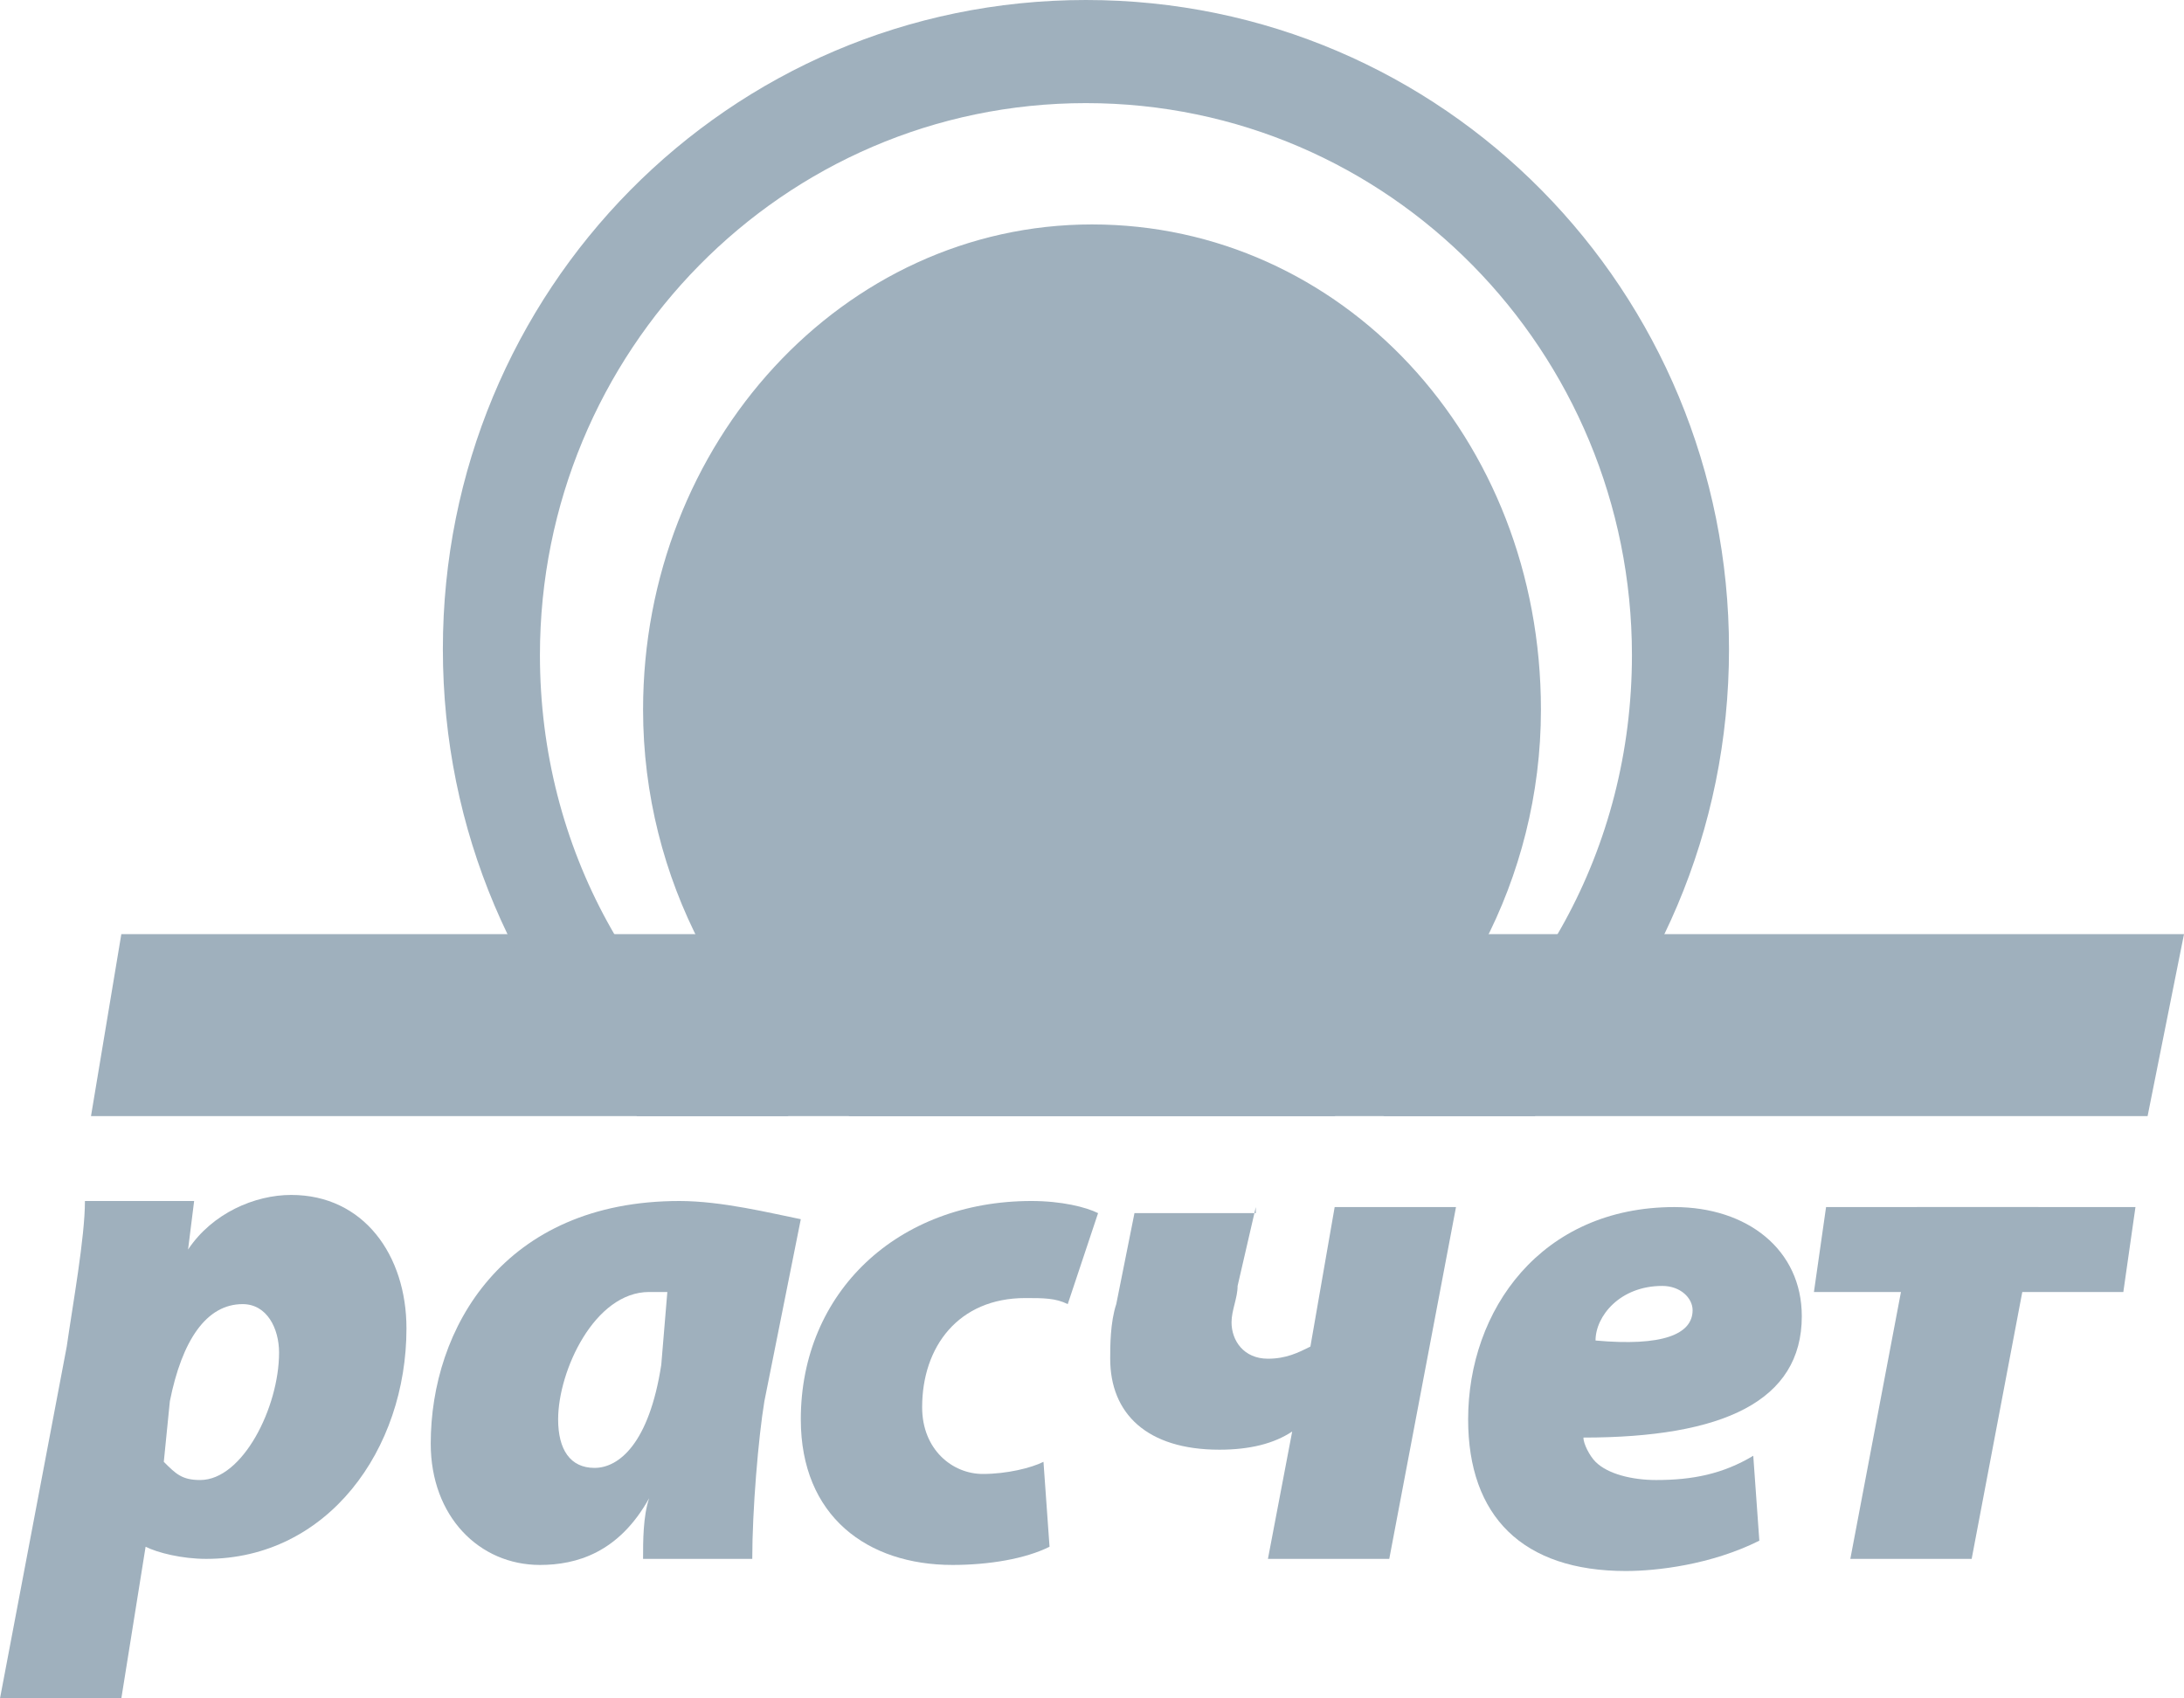 <?xml version="1.0" encoding="utf-8"?>
<!-- Generator: Adobe Illustrator 23.0.1, SVG Export Plug-In . SVG Version: 6.00 Build 0)  -->
<svg version="1.1" id="Layer_1" xmlns="http://www.w3.org/2000/svg" xmlns:xlink="http://www.w3.org/1999/xlink" x="0px" y="0px"
	 viewBox="0 0 36 28" style="enable-background:new 0 0 36 28;" xml:space="preserve">
<style type="text/css">
	.st0{fill:#9FB0BD;}
	.st1{fill-rule:evenodd;clip-rule:evenodd;fill:#9FB0BD;}
</style>
<g>
	<path class="st0" d="M0,28l1.1-5.8c0.1-0.7,0.3-1.8,0.3-2.4h1.8l-0.1,0.8l0,0c0.4-0.6,1.1-0.9,1.7-0.9c1.2,0,1.9,1,1.9,2.2
		c0,2-1.3,3.8-3.3,3.8c-0.4,0-0.8-0.1-1-0.2l0,0L2,28H0L0,28z M2.7,24.1c0.2,0.2,0.3,0.3,0.6,0.3c0.7,0,1.3-1.2,1.3-2.1
		c0-0.4-0.2-0.8-0.6-0.8c-0.6,0-1,0.6-1.2,1.6L2.7,24.1z"/>
	<path class="st0" d="M10.6,25.7c0-0.3,0-0.7,0.1-1l0,0c-0.5,0.9-1.2,1.1-1.8,1.1c-1,0-1.8-0.8-1.8-2c0-1.9,1.2-4,4.1-4
		c0.7,0,1.5,0.2,2,0.3l-0.6,3c-0.1,0.6-0.2,1.8-0.2,2.6H10.6L10.6,25.7z M11,21.3c-0.1,0-0.2,0-0.3,0c-0.9,0-1.5,1.3-1.5,2.1
		c0,0.5,0.2,0.8,0.6,0.8c0.4,0,0.9-0.4,1.1-1.7L11,21.3z"/>
	<path class="st0" d="M17.3,25.5c-0.4,0.2-1,0.3-1.6,0.3c-1.4,0-2.5-0.8-2.5-2.4c0-2.1,1.6-3.6,3.8-3.6c0.5,0,0.9,0.1,1.1,0.2
		l-0.5,1.5c-0.2-0.1-0.4-0.1-0.7-0.1c-1.1,0-1.7,0.8-1.7,1.8c0,0.7,0.5,1.1,1,1.1c0.4,0,0.8-0.1,1-0.2L17.3,25.5z"/>
	<path class="st0" d="M20.7,19.9l-0.3,1.3c0,0.2-0.1,0.4-0.1,0.6c0,0.3,0.2,0.6,0.6,0.6c0.3,0,0.5-0.1,0.7-0.2l0.4-2.3h2l-1.1,5.8
		h-2l0.4-2.1l0,0c-0.3,0.2-0.7,0.3-1.2,0.3c-1.2,0-1.8-0.6-1.8-1.5c0-0.2,0-0.6,0.1-0.9l0.3-1.5h2V19.9z"/>
	<path class="st0" d="M29,25.4c-0.8,0.4-1.7,0.5-2.2,0.5c-1.7,0-2.6-0.9-2.6-2.5c0-1.8,1.2-3.5,3.4-3.5c1.2,0,2.1,0.7,2.1,1.8
		c0,1.4-1.3,2-3.6,2c0,0.1,0.1,0.3,0.2,0.4c0.2,0.2,0.6,0.3,1,0.3c0.6,0,1.1-0.1,1.6-0.4L29,25.4z M27.9,21.6c0-0.2-0.2-0.4-0.5-0.4
		c-0.7,0-1.1,0.5-1.1,0.9C27.4,22.2,27.9,22,27.9,21.6L27.9,21.6z"/>
	<path class="st0" d="M30.5,25.7l1.1-5.8h2l-1.1,5.8H30.5L30.5,25.7z"/>
	<path class="st0" d="M30.1,19.9h5.1L35,21.3h-5.1L30.1,19.9z"/>
	<path class="st0" d="M2,15.4h34l-0.6,3H1.5L2,15.4z"/>
	<path class="st1" d="M25.3,18.4c2-2,3.2-4.7,3.2-7.7C28.5,4.8,23.8,0,17.9,0S7.3,4.8,7.3,10.7c0,3,1.2,5.7,3.2,7.7H25.3z
		 M22.8,18.4c2.5-1.6,4.1-4.4,4.1-7.6c0-5-4-9.1-9-9.1s-9,4.1-9,9.1c0,3.2,1.6,6,4.1,7.6H22.8z"/>
	<path class="st0" d="M25.4,11.7c0,2.8-1.4,5.3-3.4,6.7h-8c-2-1.4-3.4-3.9-3.4-6.7c0-4.4,3.3-8,7.4-8S25.4,7.2,25.4,11.7z"/>
</g>
</svg>
